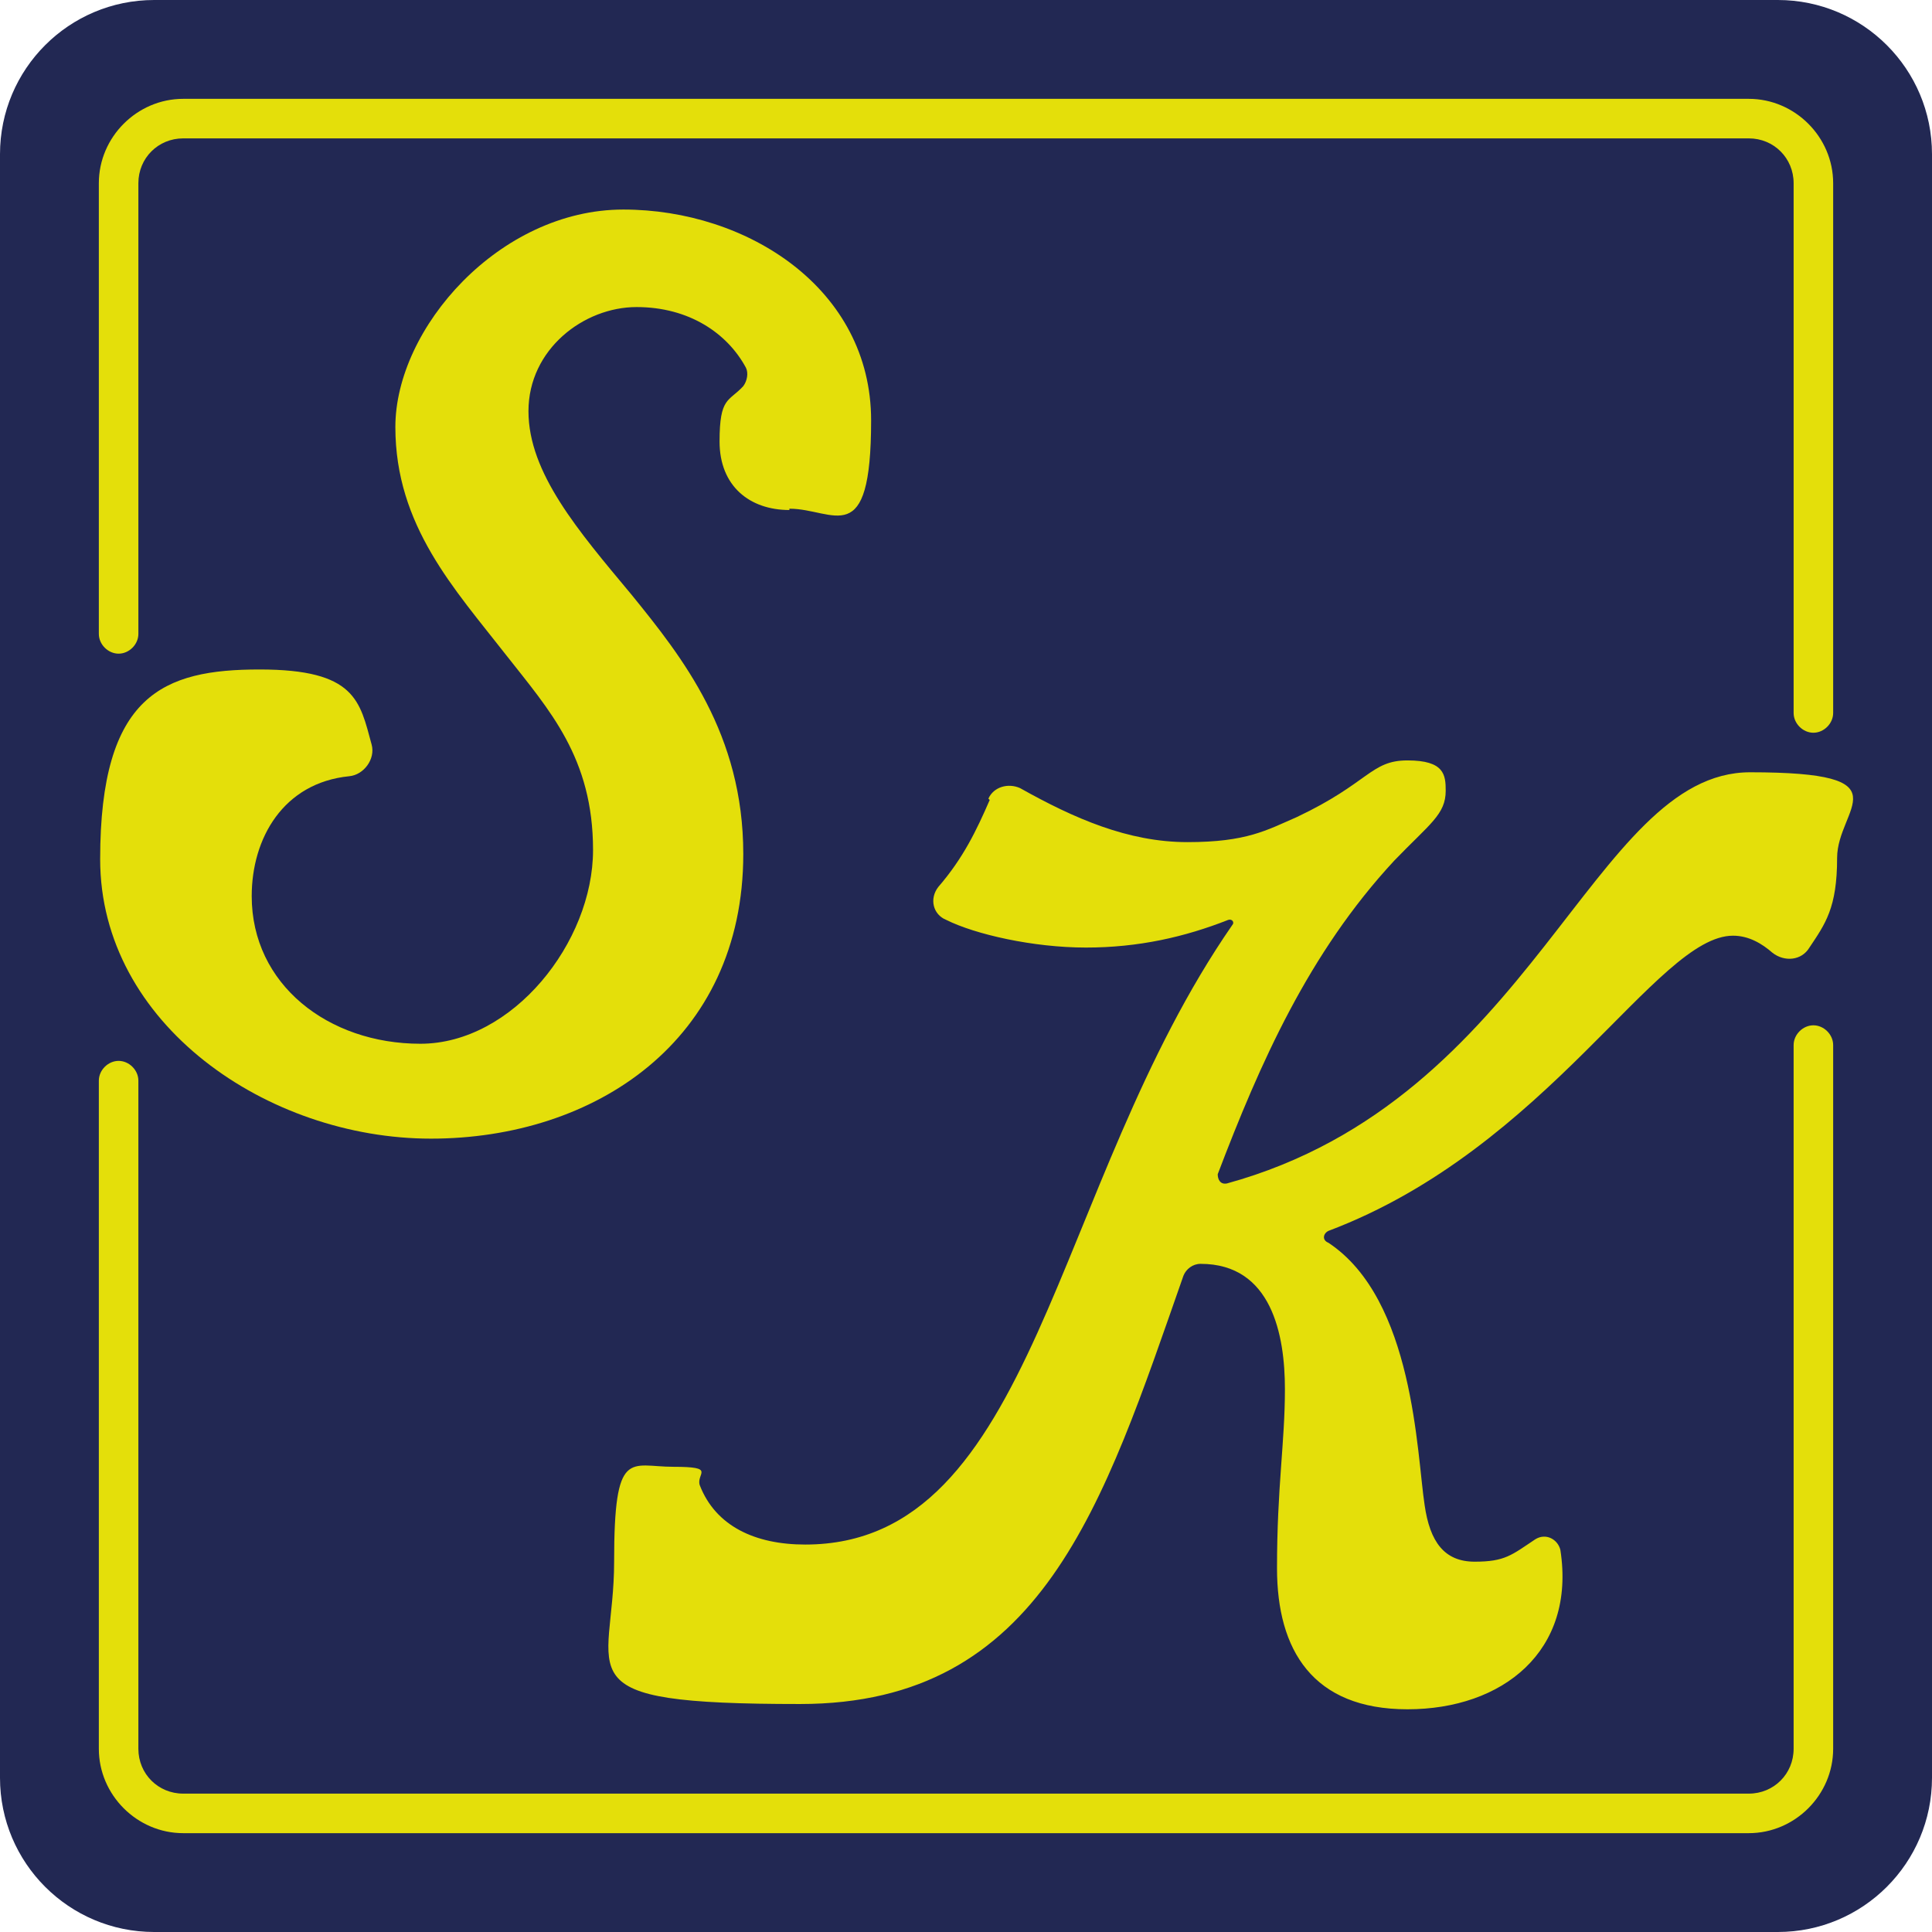 <?xml version="1.0" encoding="UTF-8"?>
<svg data-bbox="0 0 146.6 146.6" viewBox="0 0 146.6 146.6" xmlns="http://www.w3.org/2000/svg" data-type="color">
    <g>
        <path fill="#222853" d="M0 134.9V11.7C0 5.238 5.238 0 11.7 0h123.2c6.462 0 11.7 5.238 11.7 11.7v123.2c0 6.462-5.238 11.7-11.7 11.7H11.7c-6.462 0-11.7-5.238-11.7-11.7" data-color="1"/>
        <path d="M137.6 55.6c-.8 0-1.5-.7-1.5-1.5V13.9c0-1.9-1.5-3.4-3.4-3.4H13.9c-1.9 0-3.4 1.5-3.4 3.4v34.2c0 .8-.7 1.5-1.5 1.5s-1.5-.7-1.5-1.5V13.9c0-3.5 2.9-6.4 6.4-6.4h118.8c3.5 0 6.4 2.9 6.4 6.4v40.2c0 .8-.7 1.5-1.5 1.5" fill="#e4df0a" data-color="2"/>
        <path d="M132.7 139.1H13.9c-3.5 0-6.4-2.9-6.4-6.4V82c0-.8.7-1.5 1.5-1.5s1.5.7 1.5 1.5v50.7c0 1.9 1.5 3.4 3.4 3.4h118.8c1.9 0 3.4-1.5 3.4-3.4V79.3c0-.8.7-1.5 1.5-1.5s1.5.7 1.5 1.5v53.4c0 3.5-2.9 6.4-6.4 6.4" fill="#e4df0a" data-color="2"/>
        <path d="M59.9 38.7c-3 0-5.3-1.8-5.3-5.2s.7-3 1.8-4.2c.3-.4.4-1 .2-1.4-1.4-2.6-4.3-4.6-8.3-4.6s-8.2 3.2-8.2 7.9 3.8 9.1 7.8 13.9c3.9 4.8 8.5 10.6 8.5 19.7 0 14.2-11.3 21.6-23.7 21.6S7.6 77.7 7.6 65.2s4.8-14.4 12.1-14.4 7.6 2.4 8.5 5.7c.3 1.1-.6 2.3-1.7 2.4-5 .5-7.4 4.7-7.4 9.1 0 6.7 5.8 11.2 12.8 11.2S45 71.5 45 64.5s-3.3-10.6-6.6-14.8c-3.9-5-8.4-9.8-8.4-17.3s7.9-16.5 17.3-16.5 18.8 6 18.8 16-2.8 6.7-6.2 6.7Z" fill="#e4df0a" data-color="2"/>
        <path d="M75 60.6c.4-.9 1.5-1.2 2.4-.8 4.1 2.3 8.2 4.1 12.7 4.1s6-.9 8.3-1.9c5.5-2.6 5.6-4.3 8.4-4.3s2.9 1.1 2.9 2.3c0 1.8-1.2 2.5-3.9 5.3-6.5 7-10.2 15.4-13.4 23.8 0 .4.2.8.7.7 23.3-6.4 27.7-31.2 39.7-31.2s6.6 2.7 6.6 6.5-.9 5-2.1 6.8c-.6 1-1.9 1.1-2.8.4-.8-.7-1.8-1.3-3-1.3-5.8 0-14 16.1-30.7 22.4-.4.2-.5.7 0 .9 6.5 4.3 6.7 16 7.3 19.9.4 2.8 1.5 4.3 3.8 4.3s2.8-.5 4.6-1.7c.8-.5 1.7 0 1.9.8 1.2 7.7-4.4 12.1-11.6 12.1s-9.9-4.5-9.9-10.7.6-9.5.6-13.6-1-9.5-6.4-9.5c-.6 0-1.1.4-1.3.9-6.1 17.4-10.7 32.5-29.1 32.5s-14.1-2.1-14.1-10.8 1.2-7.2 4.5-7.2 1.7.5 2 1.4c1.2 3.1 4.2 4.5 8 4.5 17.5 0 18.7-27.2 32.4-47 .2-.2 0-.5-.3-.4-3.3 1.3-6.8 2.1-10.8 2.1s-8.4-1-10.6-2.1c-1-.4-1.3-1.6-.6-2.5 1.9-2.2 2.9-4.3 3.9-6.6Z" fill="#e4df0a" data-color="2"/>
    </g>
</svg>
